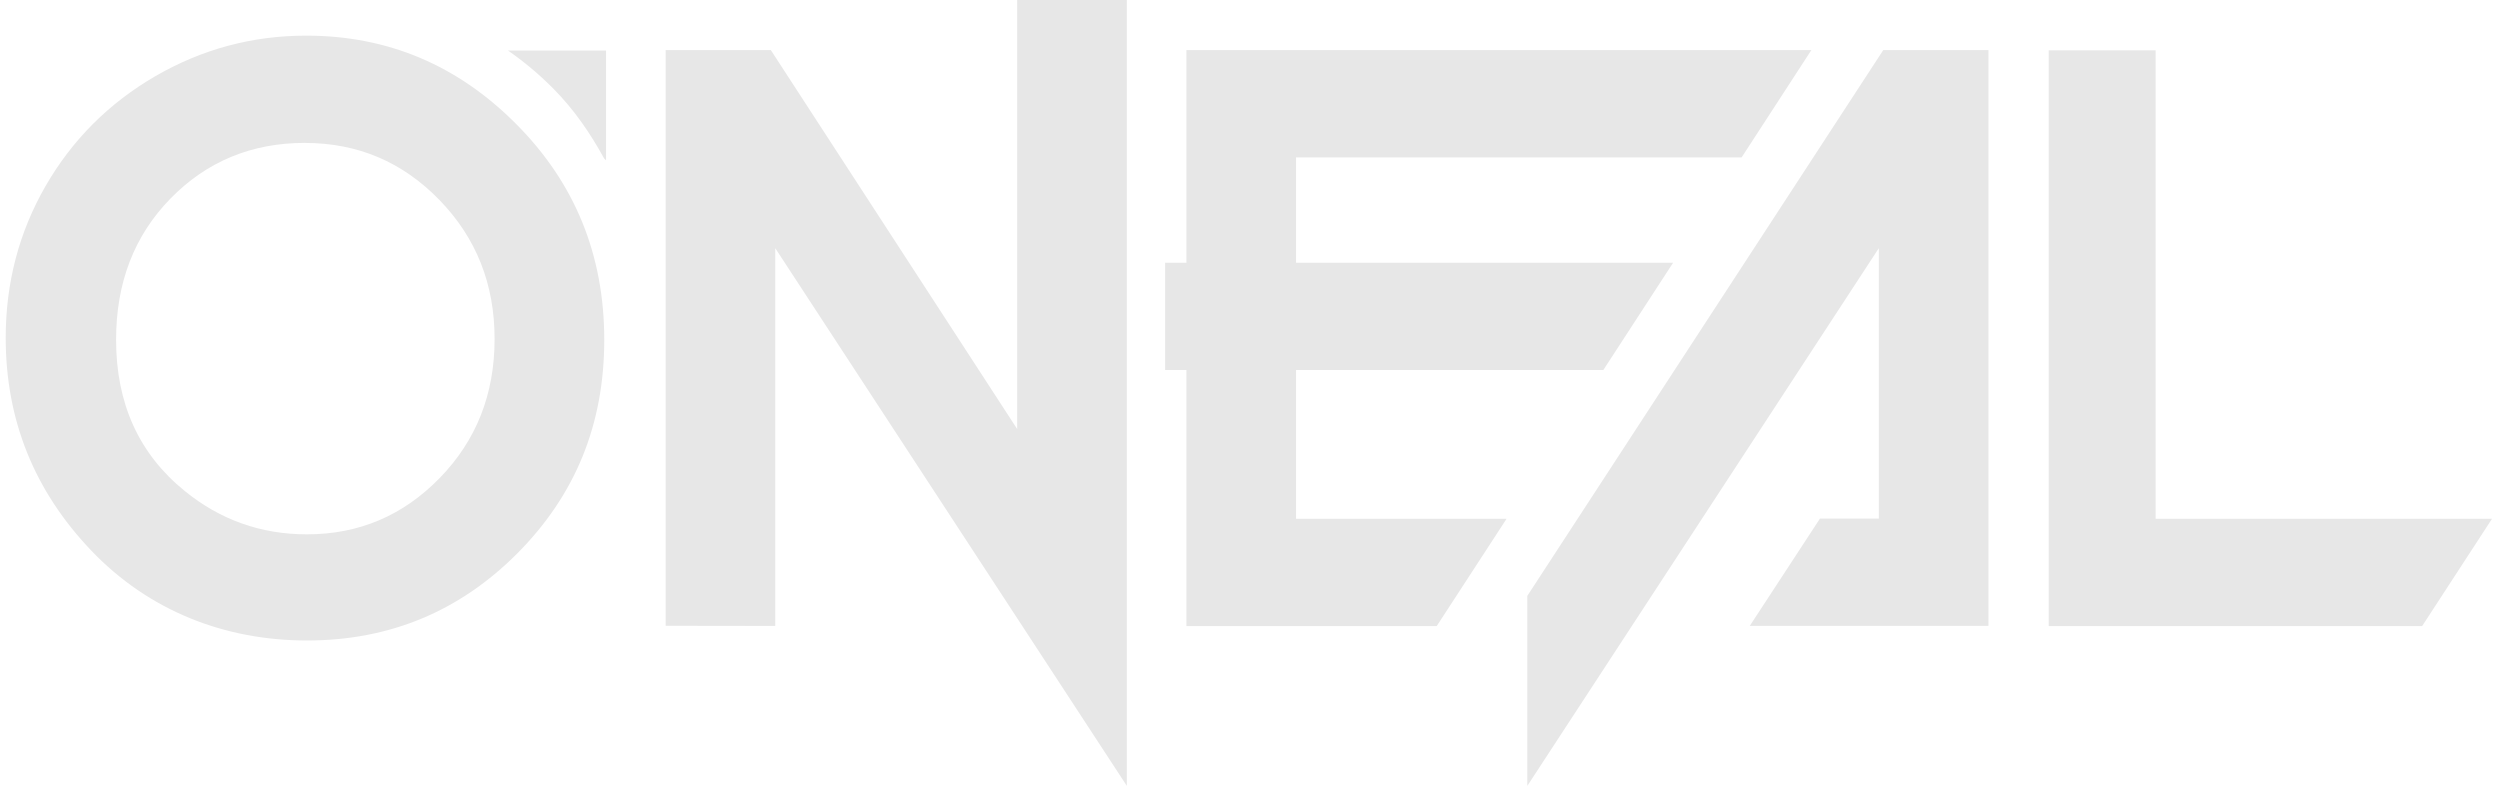 <svg width="117" height="37" viewBox="0 0 117 37" fill="none" xmlns="http://www.w3.org/2000/svg">
<g clip-path="url(#clip0_4116_394)">
<path d="M28.27 7.412L28.362 7.505V2.366H23.774C24.51 2.876 25.217 3.464 25.887 4.139C26.881 5.14 27.634 6.252 28.269 7.41L28.27 7.412Z" fill="#E7E7E7"/>
<path d="M14.328 1.668C18.142 1.668 21.418 3.047 24.163 5.81C26.909 8.569 28.279 11.934 28.279 15.902C28.279 19.87 26.925 23.163 24.219 25.89C21.511 28.612 18.229 29.975 14.365 29.975C10.502 29.975 6.959 28.576 4.284 25.78C1.605 22.98 0.267 19.659 0.267 15.811C0.267 13.235 0.889 10.865 2.135 8.702C3.383 6.541 5.096 4.827 7.275 3.562C9.46 2.3 11.808 1.668 14.326 1.668H14.328ZM14.274 6.687C11.779 6.687 9.679 7.554 7.983 9.288C6.283 11.024 5.433 13.228 5.433 15.902C5.433 18.881 6.501 21.239 8.642 22.975C10.305 24.33 12.213 25.007 14.364 25.007C16.799 25.007 18.867 24.128 20.579 22.37C22.293 20.612 23.147 18.444 23.147 15.867C23.147 13.289 22.287 11.131 20.561 9.354C18.835 7.579 16.741 6.689 14.27 6.689L14.274 6.687Z" fill="#E7E7E7"/>
<path d="M31.153 2.344H36.075L47.604 20.079V0H52.736V36.78L36.281 11.614V29.294L31.153 29.287V2.344Z" fill="#E7E7E7"/>
<path d="M113.357 29.299L116.626 24.28H100.884V2.357H95.88V29.299H113.357Z" fill="#E7E7E7"/>
<path d="M60.655 24.281V17.316H75.036L78.302 12.295H60.655V7.366H81.508L84.772 2.344H55.525V12.295H54.528V17.316H55.525V29.299H67.239L70.506 24.281H60.655Z" fill="#E7E7E7"/>
<path d="M93.059 2.344H88.137L71.478 27.887V36.78L87.929 11.614V24.271H85.173L81.889 29.292L93.059 29.291V2.344Z" fill="#E7E7E7"/>
</g>
<defs>
<clipPath id="clip0_4116_394">
<rect width="116.359" height="36.78" fill="white" transform="translate(0.267)"/>
</clipPath>
</defs>
</svg>
